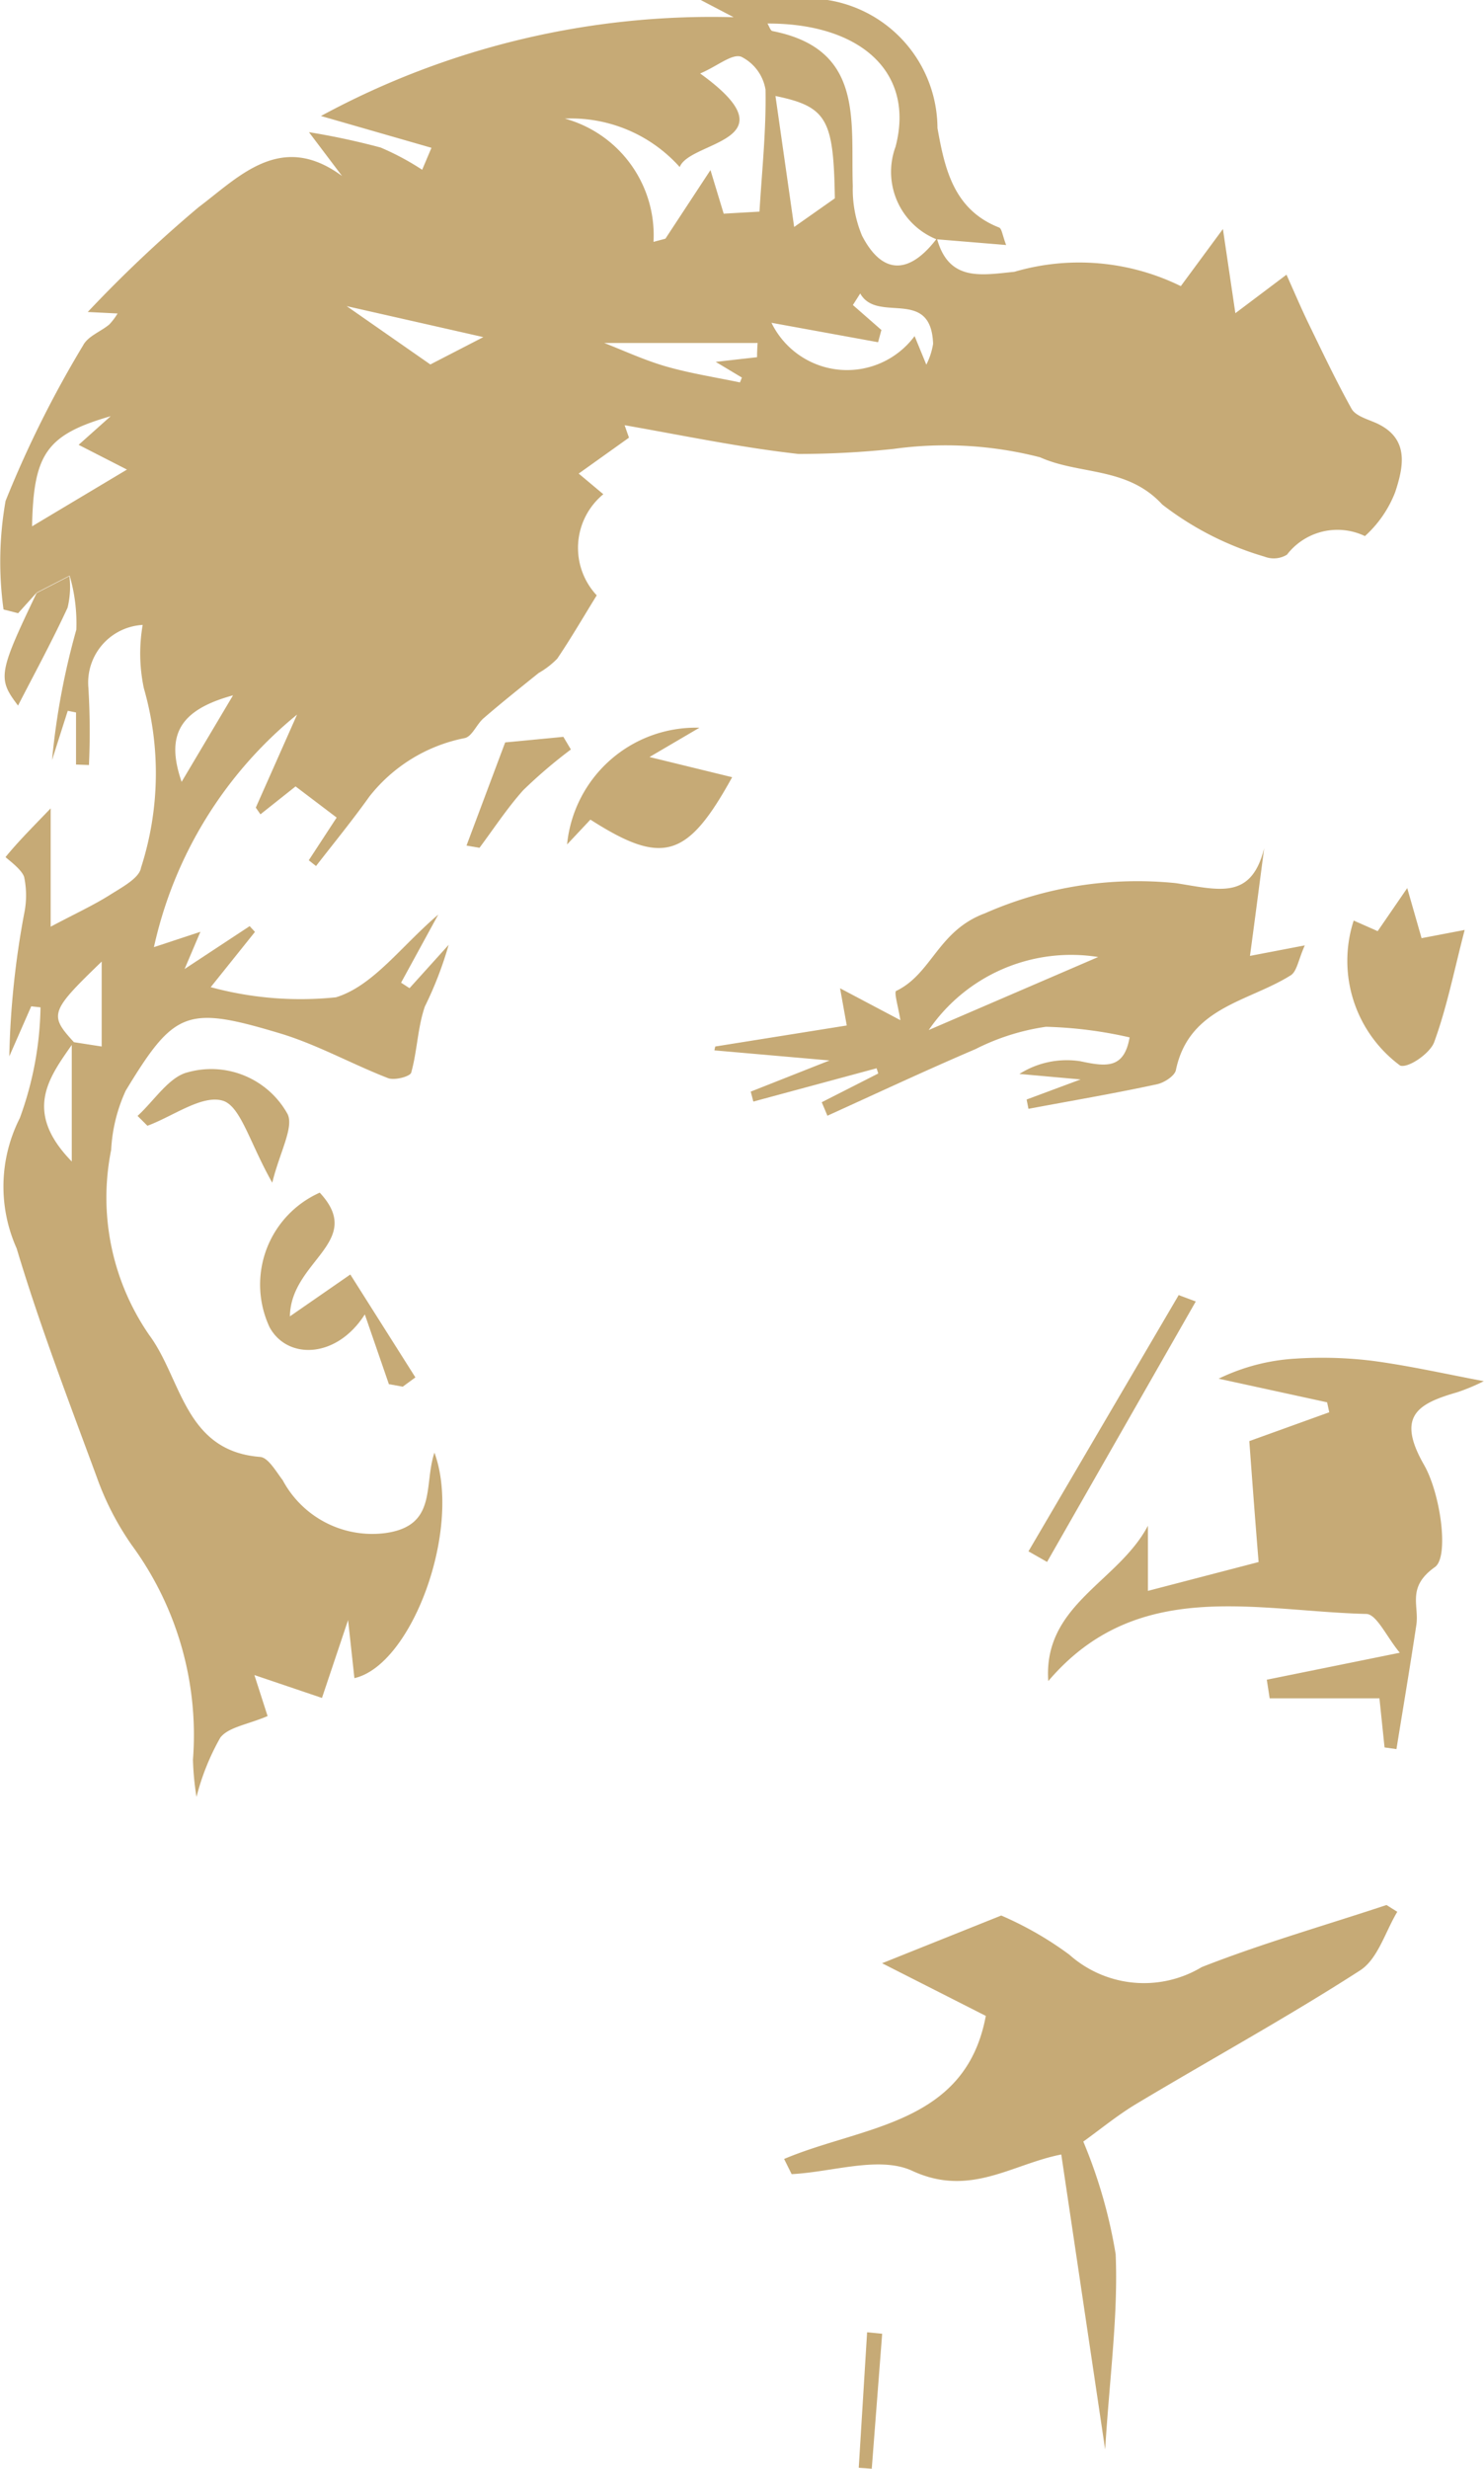 <svg id="Group_177" data-name="Group 177" xmlns="http://www.w3.org/2000/svg" xmlns:xlink="http://www.w3.org/1999/xlink" width="15.966" height="26.54" viewBox="0 0 15.966 26.54">
  <defs>
    <clipPath id="clip-path">
      <rect id="Rectangle_10" data-name="Rectangle 10" width="15.966" height="26.54" fill="#c6aa76"/>
    </clipPath>
  </defs>
  <g id="Group_15" data-name="Group 15" clip-path="url(#clip-path)">
    <path id="Path_41" data-name="Path 41" d="M9.637,1.57C9.843.768,9.248.25,8.257.253c.018.028.032.077.054.081C9.3.528,9.151,1.3,9.175,2a1.291,1.291,0,0,0,.1.535c.218.42.506.421.805.028.128.468.478.394.833.359a2.48,2.48,0,0,1,1.791.154l.453-.614.134.905.55-.414c.078.173.152.348.234.518.151.311.3.625.467.925.042.073.162.108.253.147.374.162.306.472.216.746a1.235,1.235,0,0,1-.326.474.685.685,0,0,0-.839.2.273.273,0,0,1-.241.021,3.318,3.318,0,0,1-1.1-.56c-.377-.41-.89-.317-1.315-.508a4.088,4.088,0,0,0-1.577-.09,9.69,9.69,0,0,1-1.024.054c-.627-.07-1.246-.2-1.869-.309l.047.134-.541.386.265.222A.747.747,0,0,0,6.42,6.4c-.15.243-.28.467-.425.681a.908.908,0,0,1-.2.154c-.2.161-.4.32-.592.486-.076.065-.125.2-.206.214a1.728,1.728,0,0,0-1.023.628c-.182.255-.382.5-.574.747l-.078-.062.3-.459L3.18,8.454l-.378.3-.05-.072.444-1a4.459,4.459,0,0,0-1.54,2.5l.5-.165-.17.4.7-.461.057.062-.476.594a3.69,3.69,0,0,0,1.348.109c.4-.123.7-.548,1.1-.889l-.4.732.091.059.421-.466a3.937,3.937,0,0,1-.256.663c-.078.227-.082.479-.147.711-.012.042-.18.086-.249.059-.392-.152-.765-.362-1.165-.482-1-.3-1.134-.246-1.657.616a1.731,1.731,0,0,0-.157.637,2.6,2.6,0,0,0,.411,1.993c.349.472.379,1.245,1.192,1.308.087.007.171.157.243.251a1.092,1.092,0,0,0,1.115.566c.549-.082.4-.514.517-.863.3.82-.244,2.285-.861,2.424l-.068-.624-.281.837-.727-.246.142.441c-.219.093-.421.118-.509.232a2.572,2.572,0,0,0-.256.637,2.994,2.994,0,0,1-.038-.4,3.449,3.449,0,0,0-.657-2.305,3.068,3.068,0,0,1-.379-.736c-.3-.813-.612-1.626-.861-2.456a1.626,1.626,0,0,1,.034-1.4,3.621,3.621,0,0,0,.223-1.191l-.1-.011L.1,11.356a9.319,9.319,0,0,1,.16-1.534.956.956,0,0,0,0-.393c-.025-.087-.2-.207-.2-.216.137-.168.291-.321.485-.523V9.962c.27-.143.462-.231.638-.342.126-.08.318-.181.334-.292A3.3,3.3,0,0,0,1.548,7.4a1.8,1.8,0,0,1-.013-.682.621.621,0,0,0-.584.675,7.9,7.9,0,0,1,.006.831L.818,8.219v-.56L.729,7.641.56,8.17a7.859,7.859,0,0,1,.261-1.4,1.814,1.814,0,0,0-.072-.582l-.354.182-.2.222L.038,6.552A3.75,3.75,0,0,1,.06,5.385,11.62,11.62,0,0,1,.894,3.713c.052-.1.189-.147.282-.225a.686.686,0,0,0,.089-.118L.944,3.354A14.142,14.142,0,0,1,2.136,2.228c.435-.327.885-.822,1.544-.336l-.356-.471a7.758,7.758,0,0,1,.771.165,2.818,2.818,0,0,1,.447.239l.1-.236L3.453,1.247A8.816,8.816,0,0,1,7.893.185L7.539,0h.93a1.4,1.4,0,0,1,1.617,1.377c.078.437.174.877.663,1.069.03.012.036.085.076.188l-.751-.062a.782.782,0,0,1-.437-1M.772,12.489V11.2l.322.05v-.913c-.555.535-.567.574-.3.865-.258.37-.557.737-.02,1.286M7.643,1.826l.143.471.385-.022c.026-.432.073-.872.065-1.311A.482.482,0,0,0,7.975.61c-.1-.036-.254.1-.442.18,1.021.736-.113.722-.22,1.006a1.567,1.567,0,0,0-1.236-.521A1.3,1.3,0,0,1,7.031,2.6l.128-.034.485-.738m.9.612.438-.308c-.014-.842-.078-.985-.639-1.1l.2,1.4m.94,1.115-.036.132L8.3,3.47a.905.905,0,0,0,1.54.143l.126.307a.751.751,0,0,0,.073-.224c-.022-.615-.6-.214-.784-.541l-.079.124.313.274M.345,5.658l1.021-.61-.52-.266.345-.308c-.695.2-.83.408-.846,1.184M7.7,3.89l.445-.05q0-.076.006-.153H6.5c.2.077.424.182.661.251.26.075.531.117.8.173l.021-.052L7.7,3.89m-3.07.028L5.2,3.624l-1.47-.333.9.627M1.954,8.405l.553-.93c-.584.159-.724.434-.553.93" transform="translate(0 0)" fill="#c6aa76"/>
    <path id="Path_42" data-name="Path 42" d="M44.382,110.42c.438-.022.945-.2,1.3-.034.619.285,1.07-.074,1.6-.177l.472,3.171c.05-.8.141-1.453.113-2.1a5.384,5.384,0,0,0-.348-1.21c.183-.131.368-.284.572-.406.8-.479,1.622-.929,2.406-1.434.191-.123.271-.416.4-.63l-.116-.073c-.663.22-1.337.412-1.987.667a1.207,1.207,0,0,1-1.425-.133,3.68,3.68,0,0,0-.733-.421l-1.282.513,1.116.566c-.218,1.174-1.327,1.181-2.17,1.538l.08.161" transform="translate(-35.864 -87.048)" fill="#c6aa76"/>
    <path id="Path_43" data-name="Path 43" d="M40.353,50.054l.009-.041,1.415-.226-.072-.4.649.343c-.021-.134-.07-.3-.046-.314.386-.185.448-.647.956-.835a4.067,4.067,0,0,1,2.056-.324c.464.073.808.183.948-.375-.051.385-.1.769-.153,1.157l.59-.113c-.07.156-.085.281-.152.322-.456.286-1.094.341-1.235,1.019-.013.063-.127.135-.2.151-.46.1-.924.178-1.386.265l-.02-.1.581-.216-.658-.059a.951.951,0,0,1,.653-.137c.268.056.472.093.532-.256a4.551,4.551,0,0,0-.9-.114,2.447,2.447,0,0,0-.758.24c-.536.229-1.063.476-1.593.716l-.061-.145.608-.309-.018-.056-1.326.358-.028-.107.848-.335-1.233-.108m2.3-.219,1.823-.785a1.856,1.856,0,0,0-1.823.785" transform="translate(-32.667 -38.763)" fill="#c6aa76"/>
    <path id="Path_44" data-name="Path 44" d="M63.855,76.887c-.4-.075-.8-.166-1.2-.219a4.4,4.4,0,0,0-.823-.024A2.179,2.179,0,0,0,61,76.86l1.167.254.023.107-.86.31c.03.407.061.825.1,1.3l-1.191.31v-.7c-.319.606-1.129.847-1.072,1.67.954-1.121,2.228-.752,3.42-.722.112,0,.219.245.362.417l-1.431.29.031.2h1.181l.055.528.128.018c.072-.445.147-.889.214-1.334.032-.212-.106-.406.2-.623.155-.11.06-.792-.118-1.1-.3-.525-.066-.657.358-.779a2.155,2.155,0,0,0,.295-.124" transform="translate(-47.889 -62.039)" fill="#c6aa76"/>
    <path id="Path_45" data-name="Path 45" d="M76.846,50.657l-.154-.537-.318.463-.258-.114a1.4,1.4,0,0,0,.5,1.559c.089.03.323-.133.366-.252.137-.374.214-.768.328-1.206l-.467.089" transform="translate(-61.552 -40.573)" fill="#c6aa76"/>
    <path id="Path_46" data-name="Path 46" d="M16.028,69.356l.152.028.136-.1-.7-1.106-.65.45c.009-.6.814-.8.321-1.33a1.082,1.082,0,0,0-.54,1.446c.189.35.719.343,1.025-.137l.26.753" transform="translate(-11.847 -54.477)" fill="#c6aa76"/>
    <path id="Path_47" data-name="Path 47" d="M33.808,41.6l-.889-.217.537-.315a1.392,1.392,0,0,0-1.424,1.255l.251-.267c.781.5,1.046.412,1.525-.456" transform="translate(-25.931 -33.245)" fill="#c6aa76"/>
    <path id="Path_48" data-name="Path 48" d="M9.222,61.577c.079-.327.241-.606.161-.746A.939.939,0,0,0,8.31,60.39c-.2.05-.359.306-.537.468l.106.106c.273-.1.585-.335.809-.27.194.057.29.451.534.882" transform="translate(-6.293 -48.862)" fill="#c6aa76"/>
    <path id="Path_49" data-name="Path 49" d="M59.711,73.089l-1.617,2.756.2.114,1.6-2.8-.177-.066" transform="translate(-47.029 -59.168)" fill="#c6aa76"/>
    <path id="Path_50" data-name="Path 50" d="M26.492,42.784c.155-.208.3-.429.471-.62a5.249,5.249,0,0,1,.513-.438l-.081-.136-.626.06-.416,1.109.139.024" transform="translate(-21.334 -33.669)" fill="#c6aa76"/>
    <path id="Path_51" data-name="Path 51" d="M.961,32.5l-.354.182c-.415.866-.419.921-.2,1.21.162-.316.36-.679.533-1.052a.953.953,0,0,0,.02-.34" transform="translate(-0.213 -26.307)" fill="#c6aa76"/>
    <path id="Path_52" data-name="Path 52" d="M48.6,131.638l-.09,1.457.14.01.112-1.451-.162-.016" transform="translate(-39.271 -106.566)" fill="#c6aa76"/>
  </g>
</svg>
